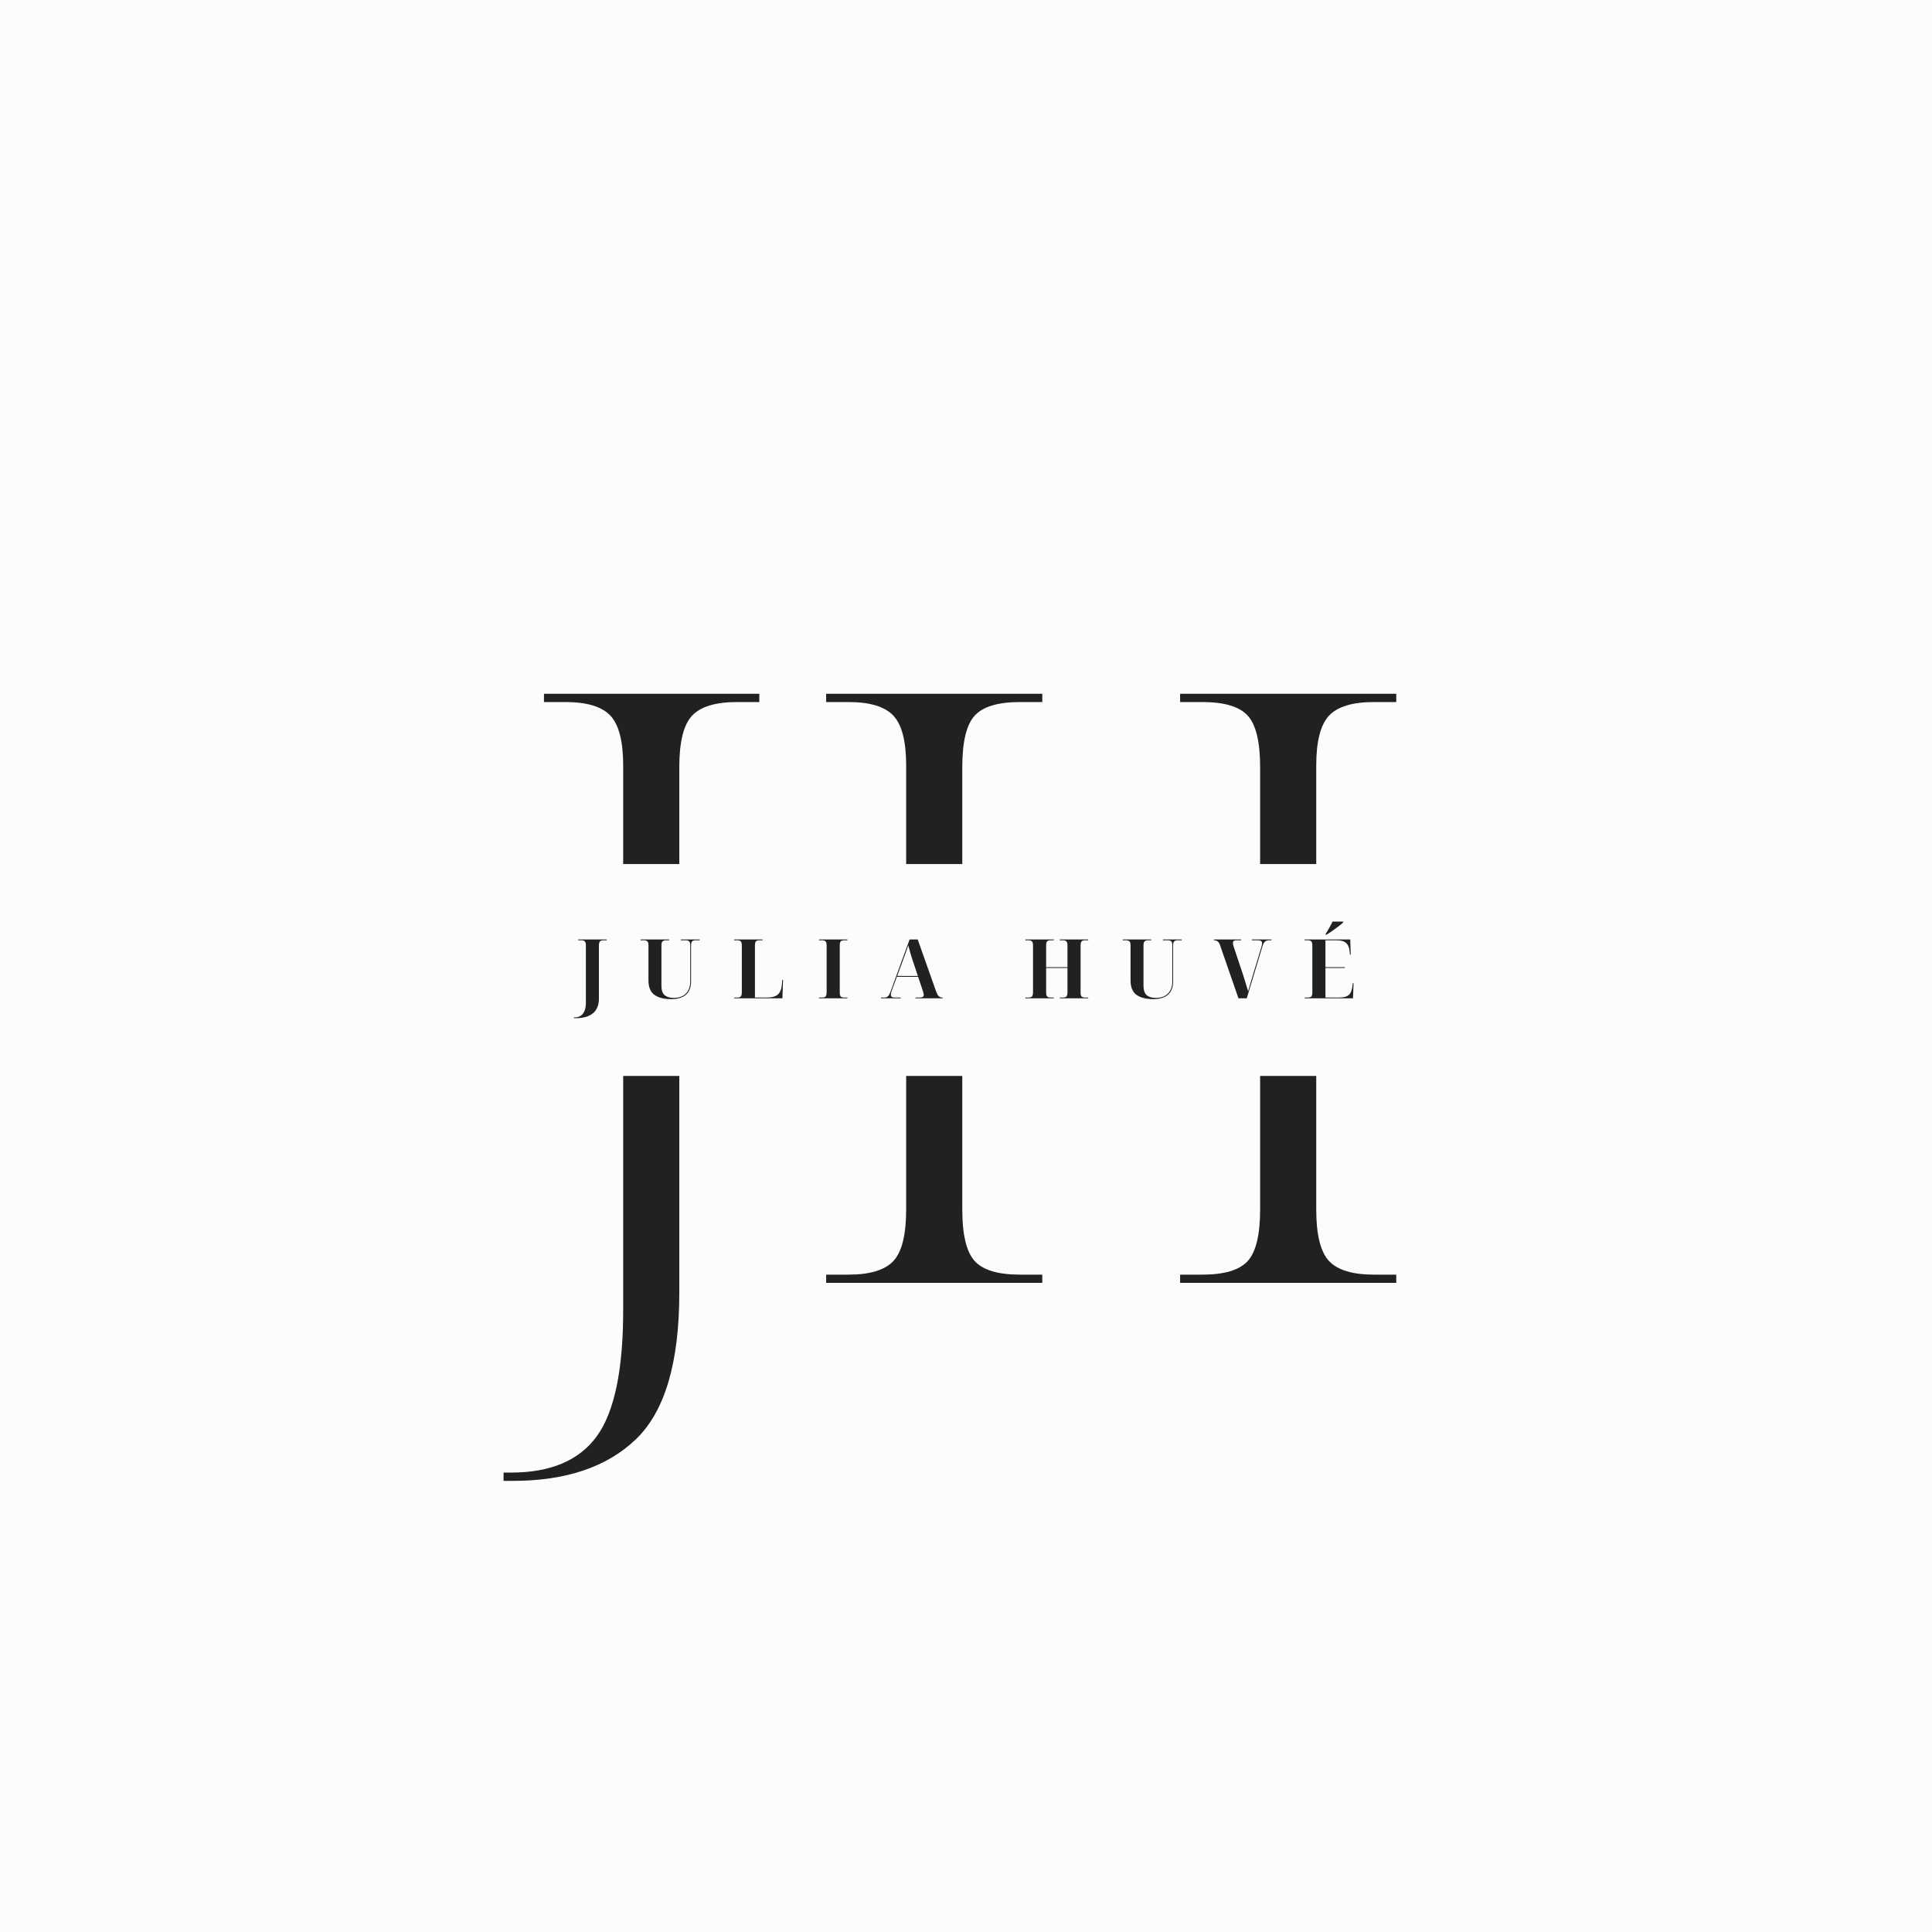 <?xml version="1.0" encoding="UTF-8"?> <svg xmlns="http://www.w3.org/2000/svg" xmlns:xlink="http://www.w3.org/1999/xlink" width="500" zoomAndPan="magnify" viewBox="0 0 375 375" height="500" preserveAspectRatio="xMidYMid meet" version="1.0"><defs><g></g><clipPath id="9109e815a6"><path d="M 70.691 167.707 L 304.309 167.707 L 304.309 208.836 L 70.691 208.836 Z M 70.691 167.707 " clip-rule="nonzero"></path></clipPath></defs><rect x="-37.5" width="450" fill="#ffffff" y="-37.5" height="450" fill-opacity="1"></rect><rect x="-37.5" width="450" fill="#fbfdfa" y="-37.5" height="450" fill-opacity="1"></rect><g fill="#1f2122" fill-opacity="1"><g transform="translate(97.101, 249)"><g><path d="M 0.641 38.438 L 0.641 36.828 L 2.078 36.828 C 9.766 36.828 15.316 34.477 18.734 29.781 C 22.148 25.082 23.859 16.914 23.859 5.281 L 23.859 -100.406 C 23.859 -105.102 23.031 -108.332 21.375 -110.094 C 19.719 -111.852 16.812 -112.734 12.656 -112.734 L 8.484 -112.734 L 8.484 -114.344 L 50.281 -114.344 L 50.281 -112.734 L 45.953 -112.734 C 41.797 -112.734 38.891 -111.852 37.234 -110.094 C 35.578 -108.332 34.75 -105 34.75 -100.094 L 34.75 1.922 C 34.75 15.484 31.945 24.957 26.344 30.344 C 20.738 35.738 12.758 38.438 2.406 38.438 Z M 0.641 38.438 "></path></g></g></g><g fill="#1f2122" fill-opacity="1"><g transform="translate(153.309, 249)"><g><path d="M 7.047 0 L 7.047 -1.594 L 11.375 -1.594 C 15.531 -1.594 18.438 -2.473 20.094 -4.234 C 21.75 -6.004 22.578 -9.344 22.578 -14.25 L 22.578 -100.406 C 22.578 -105.102 21.75 -108.332 20.094 -110.094 C 18.438 -111.852 15.531 -112.734 11.375 -112.734 L 7.047 -112.734 L 7.047 -114.344 L 49 -114.344 L 49 -112.734 L 44.672 -112.734 C 40.41 -112.734 37.477 -111.852 35.875 -110.094 C 34.27 -108.332 33.469 -105 33.469 -100.094 L 33.469 -60.531 L 91.281 -60.531 L 91.281 -100.094 C 91.281 -105 90.477 -108.332 88.875 -110.094 C 87.27 -111.852 84.332 -112.734 80.062 -112.734 L 75.75 -112.734 L 75.75 -114.344 L 117.703 -114.344 L 117.703 -112.734 L 113.375 -112.734 C 109.219 -112.734 106.312 -111.852 104.656 -110.094 C 103 -108.332 102.172 -105.102 102.172 -100.406 L 102.172 -14.25 C 102.172 -9.344 103 -6.004 104.656 -4.234 C 106.312 -2.473 109.219 -1.594 113.375 -1.594 L 117.703 -1.594 L 117.703 0 L 75.75 0 L 75.75 -1.594 L 80.062 -1.594 C 84.332 -1.594 87.27 -2.473 88.875 -4.234 C 90.477 -6.004 91.281 -9.344 91.281 -14.25 L 91.281 -58.938 L 33.469 -58.938 L 33.469 -14.25 C 33.469 -9.344 34.27 -6.004 35.875 -4.234 C 37.477 -2.473 40.41 -1.594 44.672 -1.594 L 49 -1.594 L 49 0 Z M 7.047 0 "></path></g></g></g><g clip-path="url(#9109e815a6)"><path fill="#fbfdfa" d="M 70.691 167.707 L 304.297 167.707 L 304.297 208.836 L 70.691 208.836 Z M 70.691 167.707 " fill-opacity="1" fill-rule="nonzero"></path></g><g fill="#1f2122" fill-opacity="1"><g transform="translate(111.75, 193.775)"><g><path d="M -0.344 3.844 L -0.344 3.688 L -0.047 3.688 C 0.297 3.688 0.617 3.594 0.922 3.406 C 1.234 3.227 1.484 2.93 1.672 2.516 C 1.867 2.098 1.969 1.531 1.969 0.812 L 1.969 -10.281 C 1.969 -10.707 1.883 -10.977 1.719 -11.094 C 1.562 -11.207 1.375 -11.266 1.156 -11.266 L 0.484 -11.266 L 0.484 -11.422 L 6 -11.422 L 6 -11.266 L 5.328 -11.266 C 5.086 -11.266 4.891 -11.203 4.734 -11.078 C 4.578 -10.961 4.5 -10.676 4.5 -10.219 L 4.5 0.031 C 4.5 0.758 4.379 1.367 4.141 1.859 C 3.91 2.348 3.594 2.734 3.188 3.016 C 2.789 3.305 2.336 3.516 1.828 3.641 C 1.316 3.773 0.785 3.844 0.234 3.844 Z M -0.344 3.844 "></path></g></g></g><g fill="#1f2122" fill-opacity="1"><g transform="translate(124.101, 193.775)"><g><path d="M 6.188 0.156 C 4.789 0.156 3.703 -0.117 2.922 -0.672 C 2.148 -1.234 1.766 -2.172 1.766 -3.484 L 1.766 -10.281 C 1.766 -10.707 1.68 -10.977 1.516 -11.094 C 1.348 -11.207 1.156 -11.266 0.938 -11.266 L 0.25 -11.266 L 0.25 -11.422 L 5.781 -11.422 L 5.781 -11.266 L 5.109 -11.266 C 4.879 -11.266 4.68 -11.203 4.516 -11.078 C 4.359 -10.961 4.281 -10.676 4.281 -10.219 L 4.281 -2.469 C 4.281 -1.57 4.492 -0.945 4.922 -0.594 C 5.359 -0.25 5.941 -0.078 6.672 -0.078 C 7.68 -0.078 8.469 -0.363 9.031 -0.938 C 9.594 -1.508 9.875 -2.297 9.875 -3.297 L 9.875 -10.281 C 9.875 -10.707 9.789 -10.977 9.625 -11.094 C 9.469 -11.207 9.281 -11.266 9.062 -11.266 L 8.062 -11.266 L 8.062 -11.422 L 11.703 -11.422 L 11.703 -11.266 L 10.844 -11.266 C 10.625 -11.266 10.43 -11.203 10.266 -11.078 C 10.109 -10.961 10.031 -10.676 10.031 -10.219 L 10.031 -3.297 C 10.031 -2.148 9.695 -1.285 9.031 -0.703 C 8.375 -0.129 7.426 0.156 6.188 0.156 Z M 6.188 0.156 "></path></g></g></g><g fill="#1f2122" fill-opacity="1"><g transform="translate(142.05, 193.775)"><g><path d="M 0.453 0 L 0.453 -0.156 L 1.125 -0.156 C 1.352 -0.156 1.547 -0.211 1.703 -0.328 C 1.859 -0.453 1.938 -0.742 1.938 -1.203 L 1.938 -10.219 C 1.938 -10.676 1.859 -10.961 1.703 -11.078 C 1.547 -11.203 1.352 -11.266 1.125 -11.266 L 0.453 -11.266 L 0.453 -11.422 L 5.969 -11.422 L 5.969 -11.266 L 5.297 -11.266 C 5.066 -11.266 4.875 -11.207 4.719 -11.094 C 4.562 -10.977 4.484 -10.707 4.484 -10.281 L 4.484 -0.156 L 6.828 -0.156 C 7.797 -0.156 8.5 -0.352 8.938 -0.75 C 9.383 -1.145 9.645 -1.801 9.719 -2.719 L 9.781 -3.562 L 9.938 -3.562 L 9.812 0 Z M 0.453 0 "></path></g></g></g><g fill="#1f2122" fill-opacity="1"><g transform="translate(158.511, 193.775)"><g><path d="M 0.453 0 L 0.453 -0.156 L 1.125 -0.156 C 1.352 -0.156 1.547 -0.211 1.703 -0.328 C 1.859 -0.453 1.938 -0.742 1.938 -1.203 L 1.938 -10.219 C 1.938 -10.676 1.859 -10.961 1.703 -11.078 C 1.547 -11.203 1.352 -11.266 1.125 -11.266 L 0.453 -11.266 L 0.453 -11.422 L 5.969 -11.422 L 5.969 -11.266 L 5.297 -11.266 C 5.055 -11.266 4.859 -11.203 4.703 -11.078 C 4.555 -10.961 4.484 -10.676 4.484 -10.219 L 4.484 -1.203 C 4.484 -0.742 4.555 -0.453 4.703 -0.328 C 4.859 -0.211 5.055 -0.156 5.297 -0.156 L 5.969 -0.156 L 5.969 0 Z M 0.453 0 "></path></g></g></g><g fill="#1f2122" fill-opacity="1"><g transform="translate(170.926, 193.775)"><g><path d="M 0.062 0 L 0.062 -0.156 L 0.719 -0.156 C 1.02 -0.156 1.258 -0.238 1.438 -0.406 C 1.613 -0.582 1.781 -0.891 1.938 -1.328 L 5.625 -11.422 L 7.203 -11.422 L 10.781 -1.312 C 10.945 -0.875 11.113 -0.57 11.281 -0.406 C 11.457 -0.238 11.695 -0.156 12 -0.156 L 12.047 -0.156 L 12.047 0 L 6.766 0 L 6.766 -0.156 L 7.625 -0.156 C 8.125 -0.156 8.375 -0.328 8.375 -0.672 C 8.375 -0.836 8.312 -1.109 8.188 -1.484 L 7.281 -4.172 L 3.156 -4.172 L 2.234 -1.703 C 2.148 -1.484 2.086 -1.289 2.047 -1.125 C 2.004 -0.957 1.984 -0.816 1.984 -0.703 C 1.984 -0.504 2.047 -0.363 2.172 -0.281 C 2.305 -0.195 2.504 -0.156 2.766 -0.156 L 3.906 -0.156 L 3.906 0 Z M 3.219 -4.344 L 7.234 -4.344 L 6.234 -7.328 C 6.148 -7.586 6.051 -7.895 5.938 -8.25 C 5.832 -8.602 5.727 -8.961 5.625 -9.328 C 5.52 -9.703 5.438 -10.02 5.375 -10.281 C 5.289 -10.031 5.188 -9.727 5.062 -9.375 C 4.938 -9.031 4.812 -8.688 4.688 -8.344 C 4.562 -8 4.453 -7.695 4.359 -7.438 Z M 3.219 -4.344 "></path></g></g></g><g fill="#1f2122" fill-opacity="1"><g transform="translate(188.971, 193.775)"><g></g></g></g><g fill="#1f2122" fill-opacity="1"><g transform="translate(198.57, 193.775)"><g><path d="M 0.453 0 L 0.453 -0.156 L 1.125 -0.156 C 1.352 -0.156 1.547 -0.211 1.703 -0.328 C 1.859 -0.453 1.938 -0.742 1.938 -1.203 L 1.938 -10.219 C 1.938 -10.676 1.859 -10.961 1.703 -11.078 C 1.547 -11.203 1.352 -11.266 1.125 -11.266 L 0.453 -11.266 L 0.453 -11.422 L 5.969 -11.422 L 5.969 -11.266 L 5.297 -11.266 C 5.055 -11.266 4.859 -11.203 4.703 -11.078 C 4.555 -10.961 4.484 -10.676 4.484 -10.219 L 4.484 -6.047 L 8.625 -6.047 L 8.625 -10.219 C 8.625 -10.676 8.547 -10.961 8.391 -11.078 C 8.234 -11.203 8.039 -11.266 7.812 -11.266 L 7.141 -11.266 L 7.141 -11.422 L 12.656 -11.422 L 12.656 -11.266 L 11.984 -11.266 C 11.742 -11.266 11.547 -11.203 11.391 -11.078 C 11.242 -10.961 11.172 -10.676 11.172 -10.219 L 11.172 -1.203 C 11.172 -0.742 11.242 -0.453 11.391 -0.328 C 11.547 -0.211 11.742 -0.156 11.984 -0.156 L 12.656 -0.156 L 12.656 0 L 7.141 0 L 7.141 -0.156 L 7.812 -0.156 C 8.039 -0.156 8.234 -0.211 8.391 -0.328 C 8.547 -0.453 8.625 -0.742 8.625 -1.203 L 8.625 -5.891 L 4.484 -5.891 L 4.484 -1.203 C 4.484 -0.742 4.555 -0.453 4.703 -0.328 C 4.859 -0.211 5.055 -0.156 5.297 -0.156 L 5.969 -0.156 L 5.969 0 Z M 0.453 0 "></path></g></g></g><g fill="#1f2122" fill-opacity="1"><g transform="translate(217.671, 193.775)"><g><path d="M 6.188 0.156 C 4.789 0.156 3.703 -0.117 2.922 -0.672 C 2.148 -1.234 1.766 -2.172 1.766 -3.484 L 1.766 -10.281 C 1.766 -10.707 1.68 -10.977 1.516 -11.094 C 1.348 -11.207 1.156 -11.266 0.938 -11.266 L 0.25 -11.266 L 0.25 -11.422 L 5.781 -11.422 L 5.781 -11.266 L 5.109 -11.266 C 4.879 -11.266 4.68 -11.203 4.516 -11.078 C 4.359 -10.961 4.281 -10.676 4.281 -10.219 L 4.281 -2.469 C 4.281 -1.57 4.492 -0.945 4.922 -0.594 C 5.359 -0.25 5.941 -0.078 6.672 -0.078 C 7.68 -0.078 8.469 -0.363 9.031 -0.938 C 9.594 -1.508 9.875 -2.297 9.875 -3.297 L 9.875 -10.281 C 9.875 -10.707 9.789 -10.977 9.625 -11.094 C 9.469 -11.207 9.281 -11.266 9.062 -11.266 L 8.062 -11.266 L 8.062 -11.422 L 11.703 -11.422 L 11.703 -11.266 L 10.844 -11.266 C 10.625 -11.266 10.43 -11.203 10.266 -11.078 C 10.109 -10.961 10.031 -10.676 10.031 -10.219 L 10.031 -3.297 C 10.031 -2.148 9.695 -1.285 9.031 -0.703 C 8.375 -0.129 7.426 0.156 6.188 0.156 Z M 6.188 0.156 "></path></g></g></g><g fill="#1f2122" fill-opacity="1"><g transform="translate(235.62, 193.775)"><g><path d="M 4.766 0 L 1.125 -10.5 C 1.008 -10.789 0.852 -10.988 0.656 -11.094 C 0.469 -11.207 0.289 -11.266 0.125 -11.266 L 0 -11.266 L 0 -11.422 L 5.281 -11.422 L 5.281 -11.266 L 4.297 -11.266 C 4.148 -11.266 4.008 -11.227 3.875 -11.156 C 3.75 -11.082 3.688 -10.941 3.688 -10.734 C 3.688 -10.629 3.703 -10.508 3.734 -10.375 C 3.766 -10.238 3.797 -10.129 3.828 -10.047 L 5.703 -4.438 C 5.867 -3.895 6.035 -3.352 6.203 -2.812 C 6.379 -2.281 6.523 -1.801 6.641 -1.375 C 6.742 -1.738 6.859 -2.129 6.984 -2.547 C 7.109 -2.961 7.223 -3.359 7.328 -3.734 L 9.203 -9.938 C 9.254 -10.094 9.289 -10.234 9.312 -10.359 C 9.344 -10.484 9.359 -10.594 9.359 -10.688 C 9.359 -10.906 9.285 -11.055 9.141 -11.141 C 8.992 -11.223 8.758 -11.266 8.438 -11.266 L 7.359 -11.266 L 7.359 -11.422 L 11.172 -11.422 L 11.172 -11.266 L 10.688 -11.266 C 10.352 -11.266 10.094 -11.176 9.906 -11 C 9.719 -10.832 9.555 -10.531 9.422 -10.094 L 6.375 0 Z M 4.766 0 "></path></g></g></g><g fill="#1f2122" fill-opacity="1"><g transform="translate(252.785, 193.775)"><g><path d="M 0.453 0 L 0.453 -0.156 L 1.125 -0.156 C 1.344 -0.156 1.531 -0.207 1.688 -0.312 C 1.852 -0.426 1.938 -0.695 1.938 -1.125 L 1.938 -10.219 C 1.938 -10.676 1.859 -10.961 1.703 -11.078 C 1.547 -11.203 1.352 -11.266 1.125 -11.266 L 0.453 -11.266 L 0.453 -11.422 L 9.297 -11.422 L 9.391 -8.484 L 9.234 -8.484 L 9.188 -9.031 C 9.113 -9.832 8.879 -10.406 8.484 -10.75 C 8.098 -11.094 7.477 -11.266 6.625 -11.266 L 4.484 -11.266 L 4.484 -6.047 L 8.266 -6.047 L 8.266 -5.891 L 4.484 -5.891 L 4.484 -0.156 L 7.172 -0.156 C 8.023 -0.156 8.645 -0.328 9.031 -0.672 C 9.414 -1.016 9.648 -1.598 9.734 -2.422 L 9.781 -2.938 L 9.938 -2.938 L 9.828 0 Z M 4.516 -12.344 L 4.516 -12.5 C 4.742 -12.844 4.984 -13.238 5.234 -13.688 C 5.484 -14.133 5.691 -14.535 5.859 -14.891 L 7.938 -14.891 L 7.938 -14.734 C 7.801 -14.598 7.602 -14.426 7.344 -14.219 C 7.082 -14.008 6.789 -13.789 6.469 -13.562 C 6.156 -13.332 5.844 -13.109 5.531 -12.891 C 5.219 -12.68 4.93 -12.5 4.672 -12.344 Z M 4.516 -12.344 "></path></g></g></g></svg> 